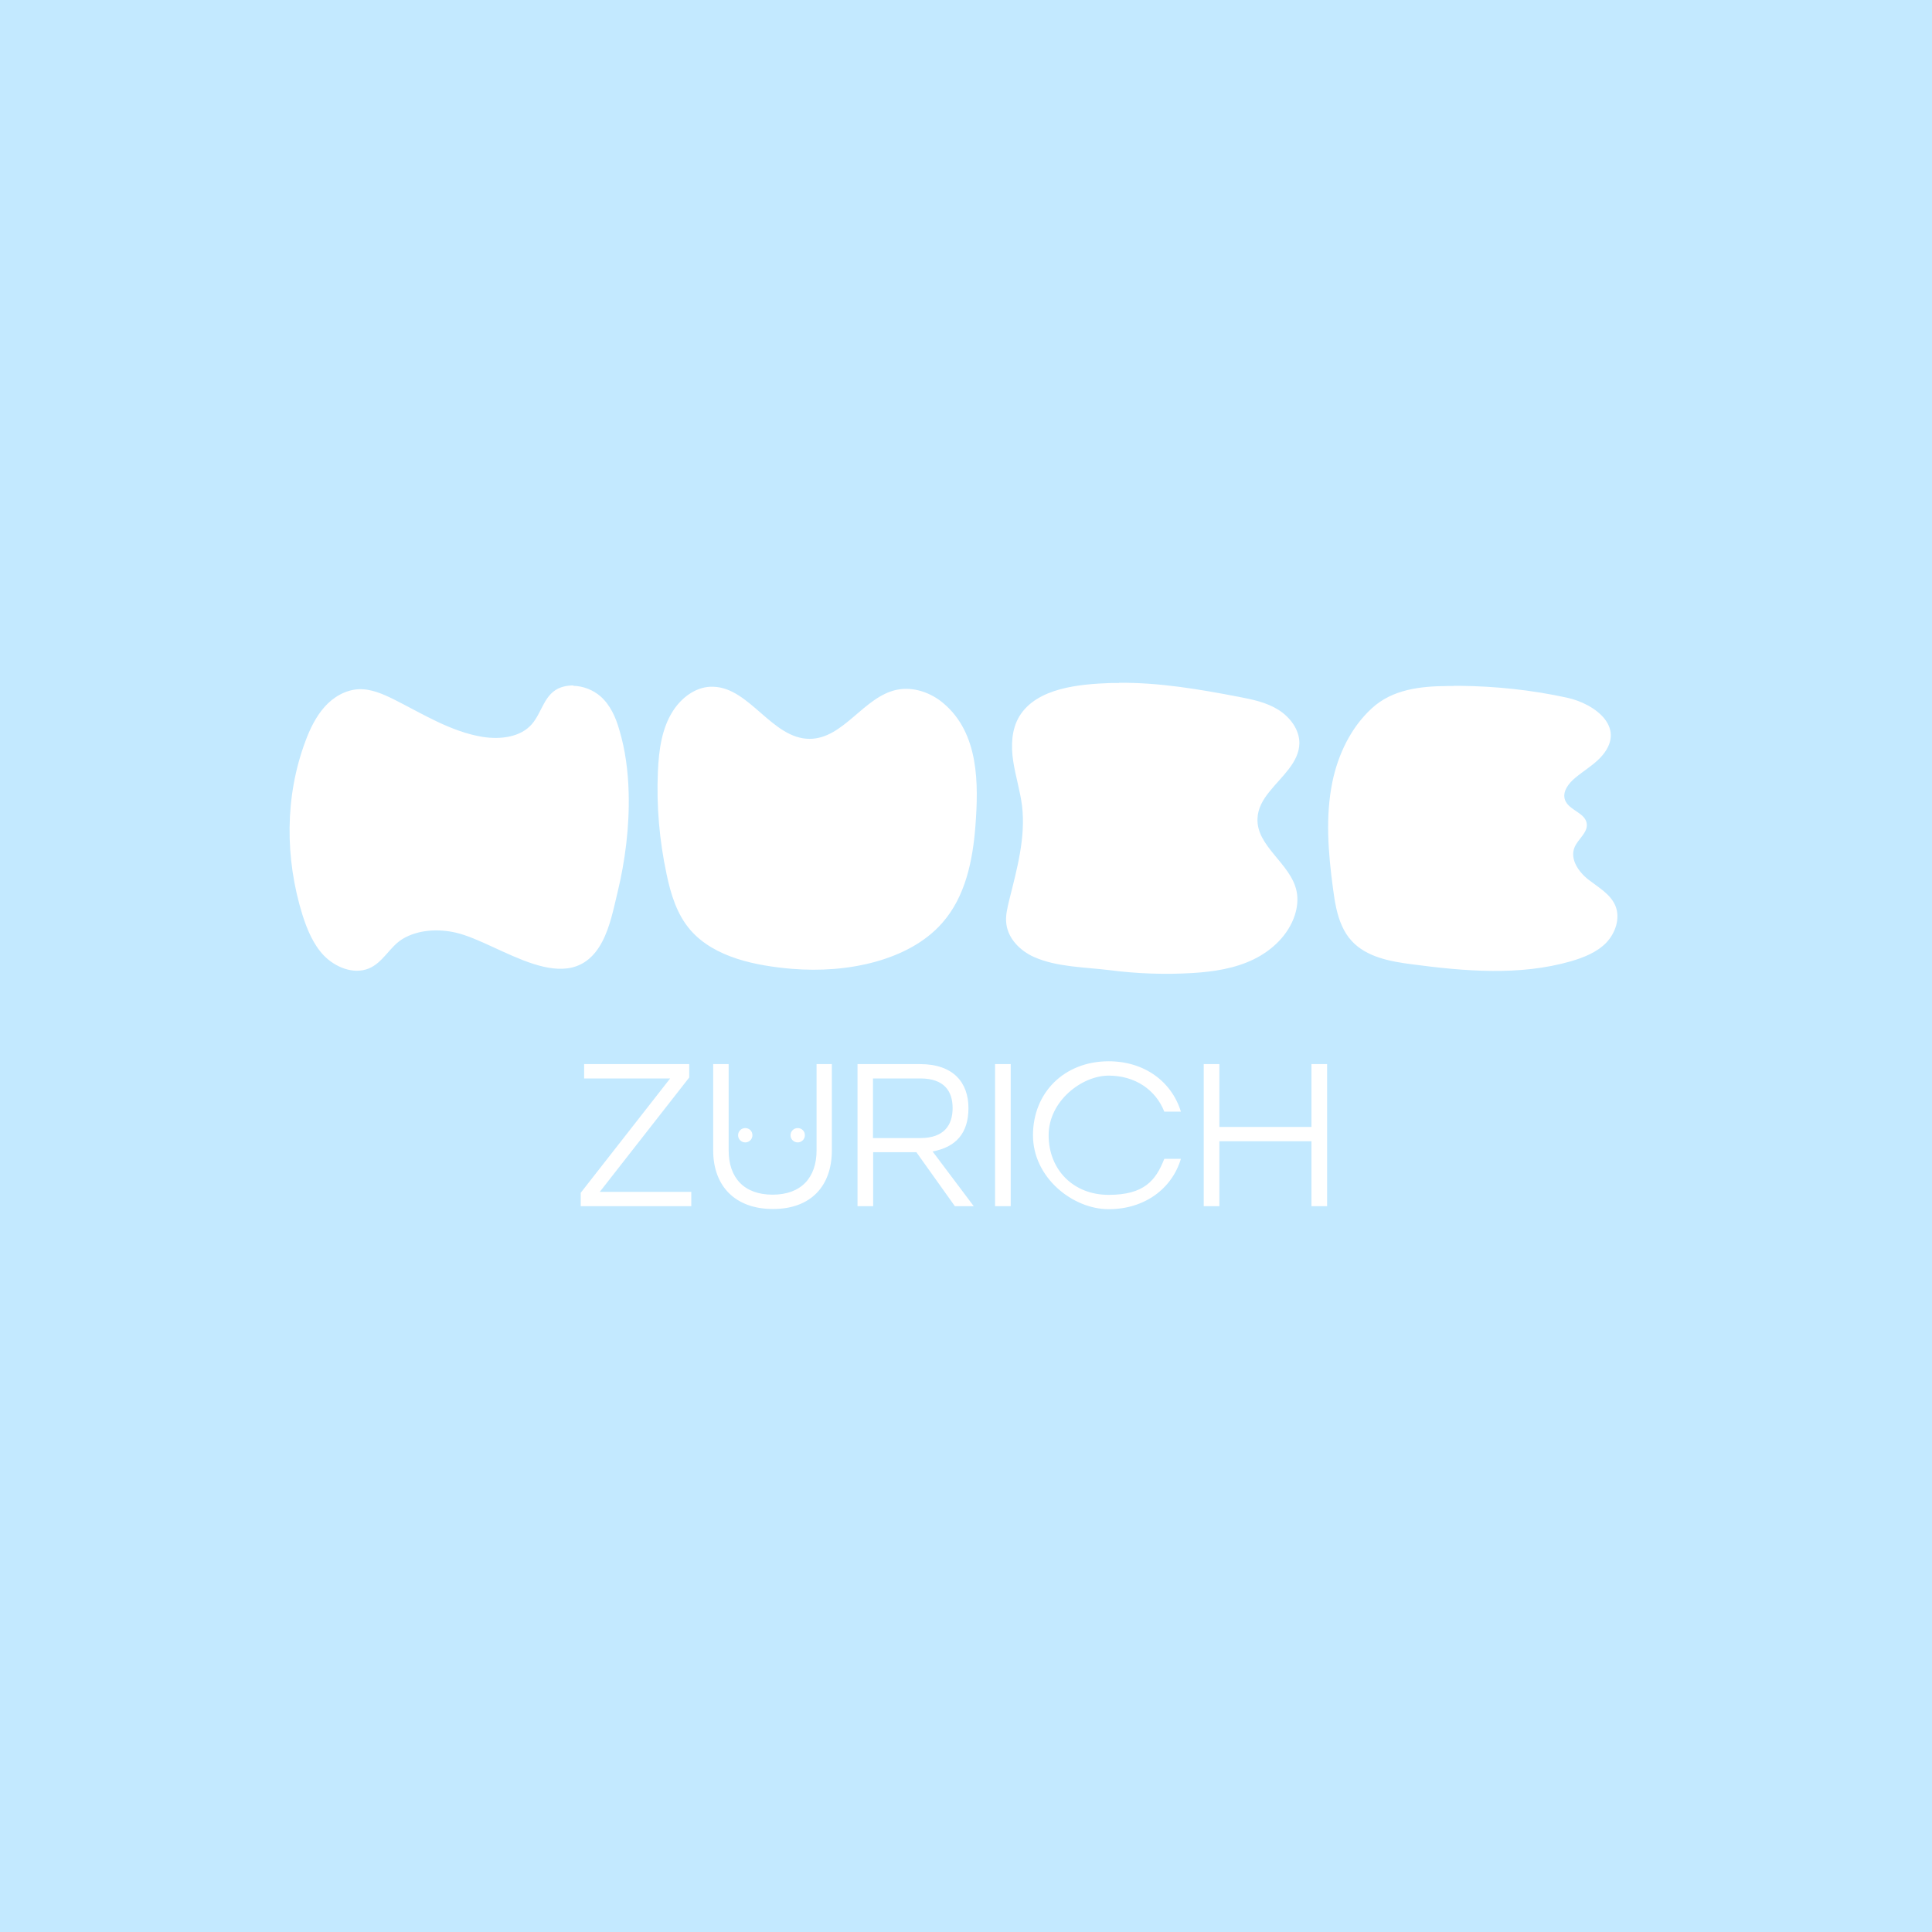 <?xml version="1.0" encoding="UTF-8"?>
<svg xmlns="http://www.w3.org/2000/svg" version="1.1" viewBox="0 0 1024 1024">
  <defs>
    <style>
      .cls-1 {
        fill: #c3e9ff;
      }
    </style>
  </defs>
  <!-- Generator: Adobe Illustrator 28.7.10, SVG Export Plug-In . SVG Version: 1.2.0 Build 236)  -->
  <g>
    <g id="Layer_1">
      <path class="cls-1" d="M422.8,597.9c2.2,0,3.8,1.7,3.8,3.8s-1.7,3.8-3.8,3.8-3.8-1.7-3.8-3.8,1.7-3.8,3.8-3.8ZM395,597.9c2.2,0,3.8,1.7,3.8,3.8s-1.7,3.8-3.8,3.8-3.8-1.7-3.8-3.8,1.7-3.8,3.8-3.8ZM462.7,571.6v31.6h25.1c12.6,0,17.1-6.9,17.1-15.9s-4.5-15.7-17.1-15.7h-25.1ZM638,564h8.3v33.3h48.8v-33.3h8.3v75.3h-8.3v-34.4h-48.8v34.4h-8.3v-75.3ZM527.4,564h8.3v75.3h-8.3v-75.3ZM454.4,564h33.3c17.7,0,25.6,9.9,25.6,23.3s-6.7,20.7-19,23l21.8,29h-10l-20.4-28.6h-22.9v28.6h-8.3v-75.3ZM377.9,564h8.3v45.7c0,14.5,8.1,23.5,23.3,23.5s23.3-9.1,23.3-23.5v-45.7h8.1v45.7c0,19-11.2,31.1-31.2,31.1s-31.7-12.1-31.7-31.1v-45.7ZM309.5,564h55.8v7.1l-47.4,60.6h48.5v7.6h-58.6v-7.1l47.4-60.6h-45.6v-7.6ZM587.6,562.5c18.9,0,33.4,10.7,38.3,26.7h-8.8c-4.5-11.5-15.4-19.1-29.5-19.1s-31.8,13.4-31.8,31.6,13,31.6,31.8,31.6,25-7.6,29.5-19.1h8.8c-4.8,16-19.4,26.7-38.3,26.7s-40.1-16.6-40.1-39.2,16.6-39.2,40.1-39.2ZM377.3,364c.3,0,.6,0,.9,0,19.2.6,31.1,27.6,50.9,27.6,18,0,28.6-22.3,46.2-26,8.7-1.8,18,1.4,24.8,7.2,18.8,15.9,18.6,42.5,16.9,64.9-1.4,18.2-5.2,37.5-17.7,51.6-9.1,10.3-21.9,16.7-35.1,20.4-14.4,4-29.6,5-44.5,3.8-18.6-1.6-41-5.8-53.8-20.6-7.1-8.2-10.4-19-12.6-29.6-3.8-17.8-5.4-36.1-4.6-54.3.5-11.3,2-23.1,8.2-32.5,4.4-6.7,11.5-12.1,19.4-12.5.3,0,.6,0,1,0ZM770.5,363.5c1,0,2.1,0,3.1,0,19.1.2,38.3,2.2,57,6.3,15.1,3.3,32.3,16.3,17.5,31.9-3.9,4-8.8,6.9-13.1,10.5-3.6,2.9-7.1,7.5-5.5,11.8,2,5.5,10.7,6.7,11.5,12.5.7,4.8-4.7,8.2-6.5,12.7-2.5,6.2,2.2,13,7.5,17.1,5.3,4.1,11.6,7.6,14.2,13.8,2.7,6.6,0,14.5-4.9,19.6-5,5.1-11.9,7.8-18.7,9.8-27.2,7.8-56.2,5.3-84.2,1.6-11.6-1.5-24.1-3.8-32-12.4-2.2-2.4-3.8-5-5.1-7.9-2.8-6.1-3.9-13.2-4.8-20-2.5-18.7-4.1-37.9-.3-56.4,3-14.5,9.8-28.8,20.8-38.9,11-10.2,25.9-11.8,40.4-11.9,1,0,2.1,0,3.1,0ZM303.9,363.5c5.2.1,10.5,2.2,14.4,5.6,5.2,4.6,8.1,11.2,10,17.9,3.1,10.4,4.6,21.6,4.9,33.1.5,18-1.9,36.5-5.9,52.9-2.1,8.7-3.9,18.1-8.1,26.1-17.1,32.5-54.4.5-77.7-4.8-9.2-2.1-19.9-1.6-28.2,3.4-6.8,4.2-10.3,12.5-17.8,15.6-8.3,3.4-18-.8-23.9-6.9-5.6-5.9-8.8-13.7-11.3-21.5-9.3-29.9-9.4-62.8,1.6-92.1,2.4-6.5,5.5-12.9,10.1-18.1,4.6-5.2,11-9,18-9.4,6.6-.3,12.9,2.5,18.8,5.4,15.3,7.7,30.3,17.2,47.2,19.9,9.3,1.4,19.9.2,26-6.9,5.5-6.5,6.5-16.3,15.4-19.4,1.8-.6,3.6-.9,5.5-1,.3,0,.7,0,1,0ZM593.1,361.9c21.3-.2,42.5,3.4,63.3,7.4,7.3,1.4,14.7,2.9,21,6.8,6.3,3.9,11.4,10.6,11.3,17.9-.2,10.1-9.3,17.4-15.8,25.5-3.5,4.3-6.2,8.9-6.4,14.3-.7,14.8,17.7,23.9,20.7,38.5.9,4.2.4,8.6-.9,12.7-3.4,10.5-12,18.7-21.9,23.5-9.9,4.8-21,6.5-32,7.2-14.8.9-29.6.4-44.3-1.5-12.9-1.6-28.1-1.6-40.1-7-7.2-3.2-13.6-9.6-14.6-17.4-.6-4.2.5-8.5,1.5-12.7,4.1-16.4,8.8-33.2,6.8-50-1-8-3.5-15.8-4.7-23.8-1.2-8-.9-16.6,3.2-23.5,9.3-15.5,32.6-17.2,48.7-17.8,1.4,0,2.8,0,4.3,0ZM-9.2-7.2v1043.3h1046.9V-7.2H-9.2Z"/>
    </g>
  </g>
</svg>